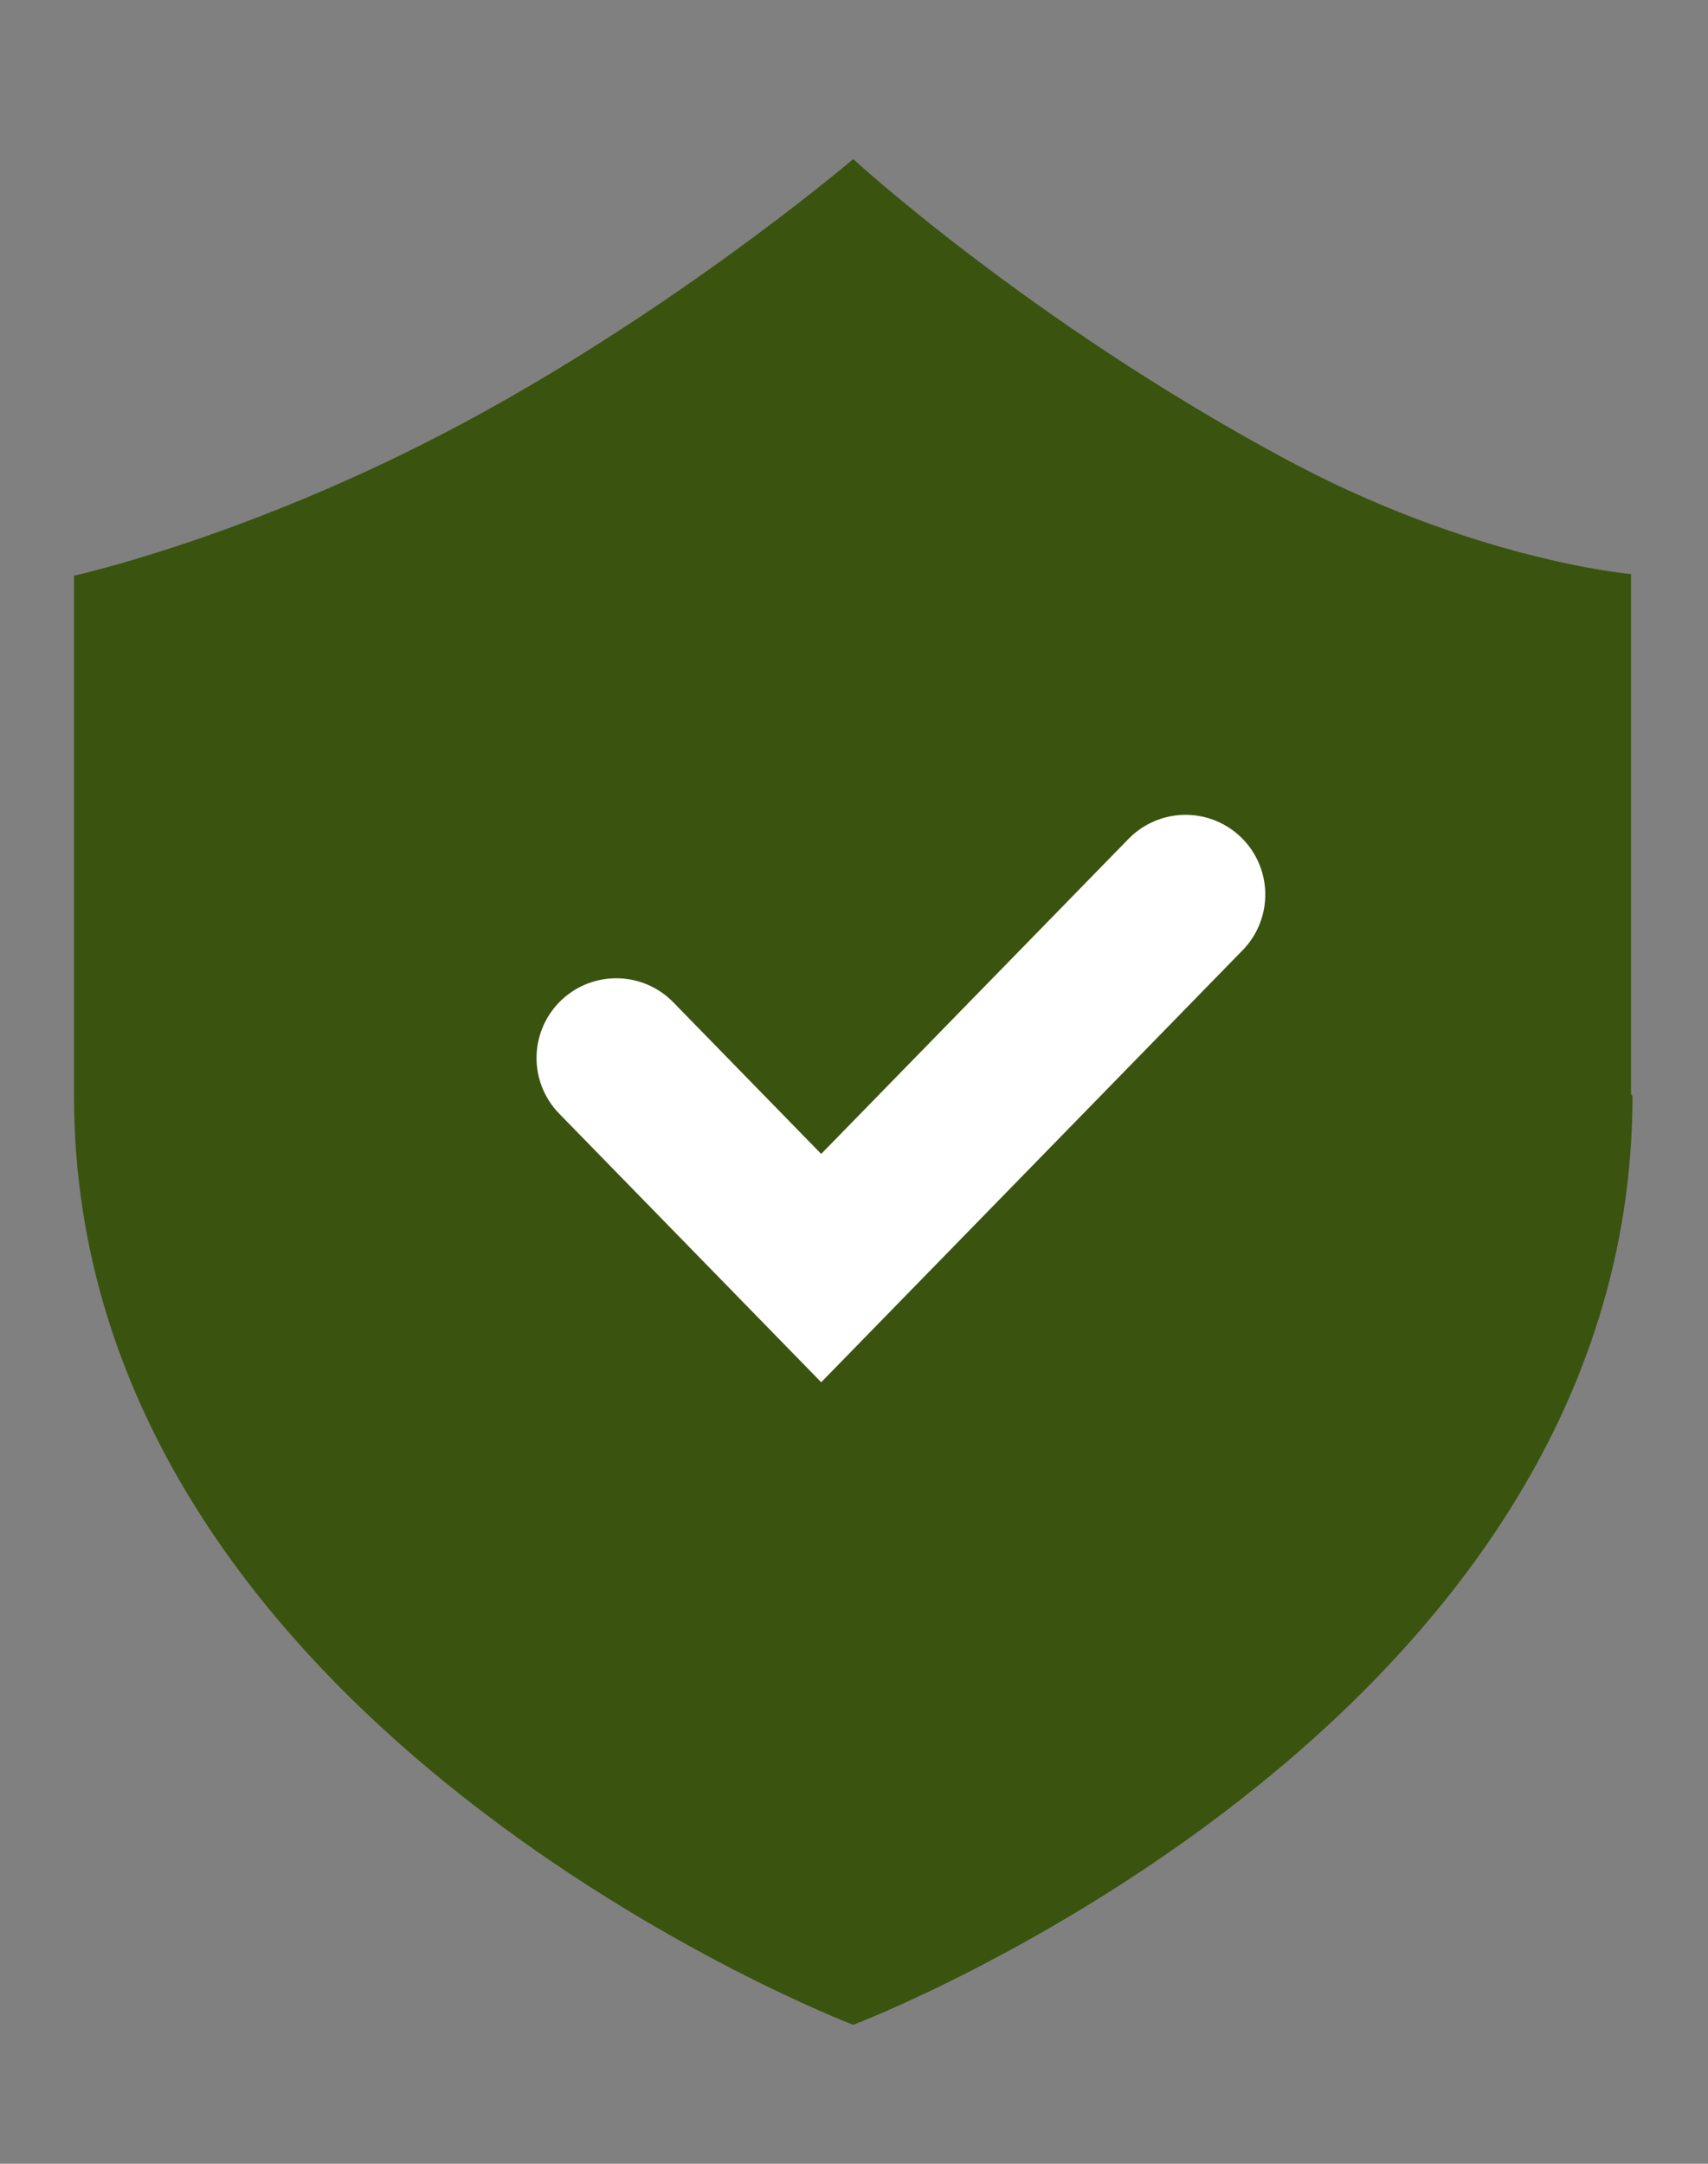 <svg width="15" height="19" viewBox="0 0 15 19" fill="none" xmlns="http://www.w3.org/2000/svg">
<rect x="0" y="0" width="15" height="19" fill="#808080" stroke="none"/>
<path d="M14.337 9.623C14.337 15.183 7.493 17.78 7.493 17.78C7.493 17.78 0.65 15.169 0.65 9.623V5.055C0.65 5.055 2.016 4.755 3.714 3.899C5.769 2.866 7.493 1.397 7.493 1.397C7.493 1.397 9.032 2.811 11.247 4.008C12.918 4.919 14.324 5.041 14.324 5.041V9.609L14.337 9.623Z" fill="#3A540F"/>
<path d="M5.412 9.29L7.212 11.135L10.412 7.855" stroke="white" stroke-width="1.4" stroke-linecap="round"/>
</svg>
